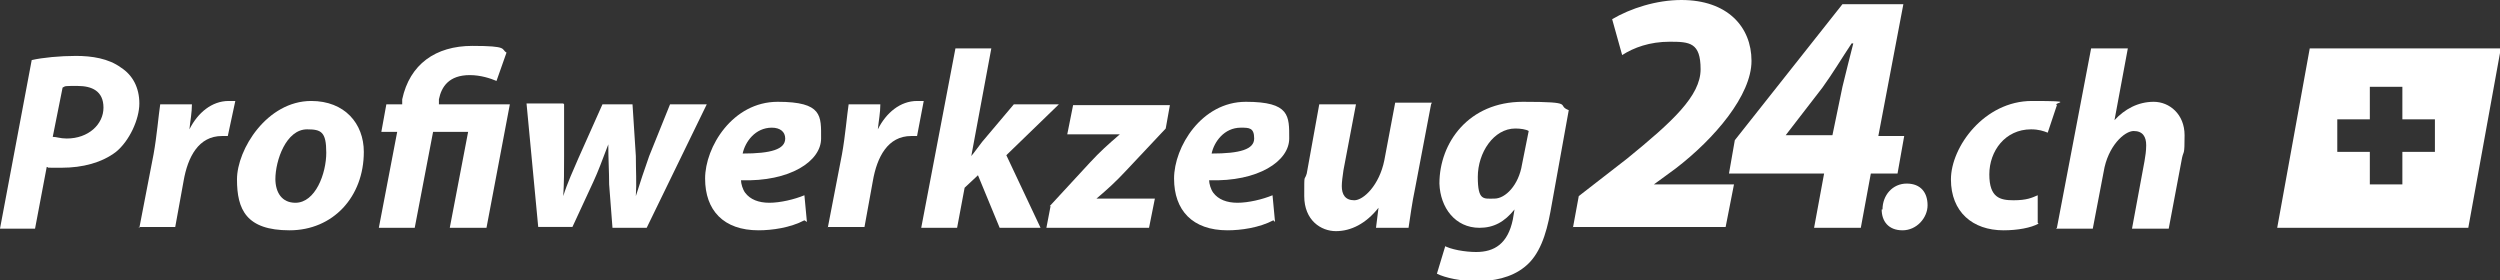 <?xml version="1.0" encoding="UTF-8"?>
<svg id="Ebene_1" xmlns="http://www.w3.org/2000/svg" xmlns:xlink="http://www.w3.org/1999/xlink" version="1.1" viewBox="0 0 299.6 33.6">
  <rect x="0" y="0" width="299.6" height="33.6" fill="#333333" stroke="none"/>
  <!-- Generator: Adobe Illustrator 29.2.1, SVG Export Plug-In . SVG Version: 2.1.0 Build 116)  -->
  <defs>
    <style>
      .st0 {
        fill: #fff;
      }
    </style>
  </defs>
  <path class="st0" d="M3.8,7.2c1.3-.3,3.4-.5,5.3-.5s3.9.3,5.4,1.4c1.4.9,2.2,2.4,2.2,4.3s-1.2,4.5-2.8,5.8c-1.7,1.3-4,1.9-6.5,1.9s-1.3,0-1.8-.1l-1.4,7.4H0L3.8,7.2ZM6.3,16.4c.5,0,.9.2,1.7.2,2.6,0,4.4-1.7,4.4-3.7s-1.4-2.6-3.1-2.6-1.4,0-1.8.2l-1.2,6Z"/>
  <path class="st0" d="M16.7,27.3l1.7-8.8c.4-2.2.6-4.7.8-6h3.8c0,1-.2,2-.3,3h0c1-2,2.7-3.4,4.7-3.4s.5,0,.8,0l-.9,4.2c-.2,0-.5,0-.7,0-2.8,0-4.1,2.5-4.6,5.4l-1,5.5h-4.4Z"/>
  <path class="st0" d="M43.6,18.2c0,5.4-3.7,9.4-8.9,9.4s-6.3-2.5-6.3-6.1,3.6-9.4,8.9-9.4c4,0,6.3,2.7,6.3,6.1ZM33,21.4c0,1.7.8,2.9,2.4,2.9,2.4,0,3.7-3.5,3.7-6s-.6-2.8-2.3-2.8c-2.5,0-3.8,3.7-3.8,6Z"/>
  <path class="st0" d="M45.4,27.3l2.2-11.5h-1.9l.6-3.3h1.9v-.6c.9-4.2,4-6.4,8.4-6.4s3.4.4,4.1.8l-1.2,3.4c-.7-.3-1.9-.7-3.2-.7-2.5,0-3.4,1.4-3.7,2.9v.6c0,0,8.5,0,8.5,0l-2.8,14.8h-4.4l2.2-11.5h-4.2l-2.2,11.5h-4.3Z"/>
  <path class="st0" d="M67.6,12.5v6.3c0,1.7,0,3.1-.1,4.7h0c.5-1.6,1.2-3.1,1.8-4.5l2.9-6.5h3.6l.4,6.2c0,1.7.1,3.2,0,4.8h0c.5-1.6,1-3.1,1.6-4.8l2.5-6.2h4.4l-7.2,14.8h-4.1l-.4-5.2c0-1.5-.1-3-.1-4.8h0c-.8,2.1-1.2,3.2-1.8,4.5l-2.5,5.4h-4.1l-1.4-14.8h4.4Z"/>
  <path class="st0" d="M96.4,26.4c-1.7.9-3.9,1.2-5.5,1.2-4.2,0-6.4-2.4-6.4-6.2s3.3-9.2,8.7-9.2,5.2,1.7,5.2,4.4-3.7,5.2-9.6,5c0,.4.2,1.1.5,1.5.6.8,1.6,1.2,2.9,1.2s3-.4,4.2-.9l.3,3.2ZM92.5,15.3c-2,0-3.2,1.7-3.5,3.1,3.4,0,5.1-.5,5.1-1.8,0-.8-.6-1.3-1.6-1.3Z"/>
  <path class="st0" d="M99.2,27.3l1.7-8.8c.4-2.2.6-4.7.8-6h3.8c0,1-.2,2-.3,3h0c1-2,2.7-3.4,4.7-3.4s.5,0,.8,0l-.8,4.2c-.2,0-.5,0-.7,0-2.8,0-4.1,2.5-4.6,5.4l-1,5.5h-4.4Z"/>
  <path class="st0" d="M110.4,27.3l4.1-21.5h4.3l-2.4,12.9h0c.5-.6.9-1.2,1.3-1.7l3.8-4.5h5.4l-6.3,6.1,4.1,8.7h-4.9l-2.6-6.3-1.6,1.5-.9,4.8h-4.3,0Z"/>
  <path class="st0" d="M125.8,24.7l4.8-5.2c1.2-1.3,2.2-2.2,3.6-3.4h0c0,0-6.3,0-6.3,0l.7-3.5h11.6l-.5,2.8-4.7,5c-1.3,1.4-2.3,2.3-3.6,3.4h0c0,0,7,0,7,0l-.7,3.5h-12.3l.5-2.6Z"/>
  <path class="st0" d="M152.6,26.4c-1.7.9-3.9,1.2-5.5,1.2-4.2,0-6.4-2.4-6.4-6.2s3.3-9.2,8.6-9.2,5.2,1.7,5.2,4.4-3.7,5.2-9.6,5c0,.4.2,1.1.5,1.5.6.8,1.6,1.2,2.9,1.2s3-.4,4.2-.9l.3,3.2ZM148.7,15.3c-2,0-3.2,1.7-3.5,3.1,3.4,0,5.1-.5,5.1-1.8s-.6-1.3-1.6-1.3Z"/>
  <path class="st0" d="M171.5,12.5l-1.9,10c-.4,1.9-.6,3.5-.8,4.8h-3.9l.3-2.4h0c-1.5,1.9-3.3,2.8-5.1,2.8s-3.8-1.3-3.8-4.2,0-1.7.3-2.7l1.5-8.3h4.4l-1.5,7.9c-.1.7-.2,1.4-.2,1.9,0,1,.4,1.7,1.5,1.7s3-1.8,3.6-4.8l1.3-6.9h4.4Z"/>
  <path class="st0" d="M173,29.4c.8.5,2.6.8,3.9.8,2.2,0,3.8-1,4.4-3.9l.2-1.2h0c-1.2,1.5-2.5,2.2-4.2,2.2-2.9,0-4.7-2.4-4.8-5.3,0-4.9,3.5-9.8,10-9.8s3.9.4,5.5,1l-2.2,12.2c-.5,2.7-1.3,5.2-3.1,6.6-1.6,1.3-3.8,1.7-5.7,1.7s-3.8-.4-4.8-.9l1-3.3ZM183.2,15.7c-.3-.2-1-.3-1.6-.3-2.6,0-4.5,2.9-4.5,5.8s.7,2.6,2,2.6,2.9-1.6,3.3-4.1l.8-4Z"/>
  <path class="st0" d="M188.5,27.3l.7-3.8,5.8-4.5c5.4-4.4,8.8-7.5,8.8-10.7s-1.3-3.3-3.7-3.3-4.3.7-5.7,1.6l-1.2-4.3C195.4,1,198.5,0,201.5,0,207,0,209.9,3.2,209.9,7.3s-4.4,9.3-9.1,12.9l-2.6,1.9h0c0,0,9.6,0,9.6,0l-1,5.1h-18.3Z"/>
  <path class="st0" d="M217.4,27.3l1.2-6.5h-11.4l.7-4L220.8.5h7.3l-3,15.8h3.1l-.8,4.5h-3.2l-1.2,6.5h-5.6ZM219.6,16.2l1.2-5.8c.4-1.7.9-3.6,1.3-5.2h-.2c-1.2,1.8-2.2,3.5-3.5,5.3l-4.4,5.7h0c0,0,5.6,0,5.6,0h0Z"/>
  <path class="st0" d="M225.6,25.1c0-1.7,1.2-3.1,2.9-3.1s2.5,1.1,2.5,2.6-1.3,3-3,3-2.5-1.1-2.5-2.5Z"/>
  <path class="st0" d="M244.3,26.8c-.9.5-2.5.8-4.2.8-3.7,0-6.3-2.2-6.3-6.1s4-9.4,9.7-9.4,2.4.2,3,.5l-1.1,3.3c-.5-.2-1.1-.4-2-.4-3.1,0-5,2.6-5,5.4s1.3,3.1,2.9,3.1,2.2-.3,2.9-.6v3.3Z"/>
  <path class="st0" d="M246.5,27.3l4.1-21.5h4.4l-1.6,8.6h0c1.2-1.3,2.8-2.2,4.7-2.2s3.7,1.5,3.7,4-.1,1.8-.3,2.7l-1.6,8.5h-4.4l1.5-8.1c.1-.6.2-1.2.2-1.9,0-1-.4-1.7-1.5-1.7s-3.1,1.8-3.6,4.9l-1.3,6.8h-4.4Z"/>
  <path class="st0" d="M276.8,5.8l-3.9,21.5h22.9l3.9-21.5h-22.9ZM291.8,18.2h-3.9v3.9h-3.9v-3.9h-3.9v-3.9h3.9v-3.9h3.9v3.9h3.9v3.9Z"/>
</svg>